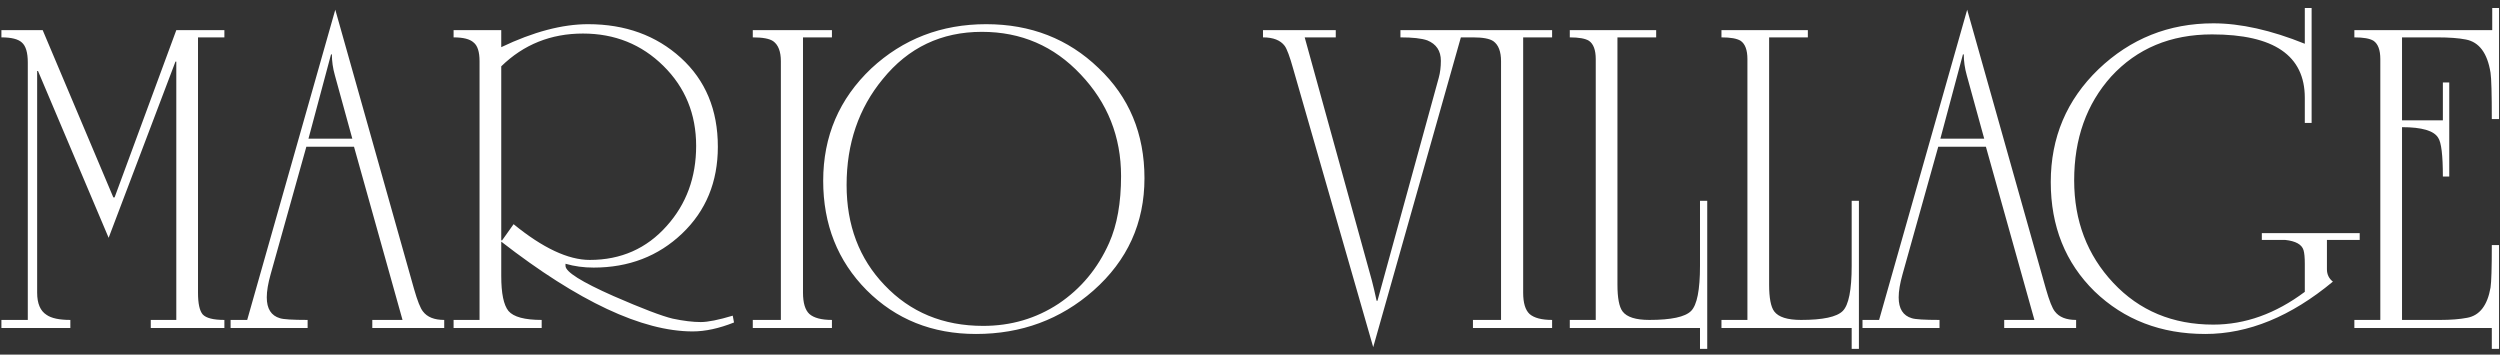 <?xml version="1.0" encoding="UTF-8"?> <svg xmlns="http://www.w3.org/2000/svg" width="282" height="40" viewBox="0 0 282 40" fill="none"><rect x="0" y="0" width="282" height="40" fill="#333333" stroke="none"/><path d="M0.159 36.088H3.135V7.048C3.135 5.928 2.911 5.176 2.463 4.792C2.047 4.408 1.279 4.216 0.159 4.216V3.4H4.815L12.783 22.264H12.927L19.887 3.4H25.311V4.216H22.335V33.016C22.335 34.232 22.511 35.048 22.863 35.464C23.247 35.88 24.063 36.088 25.311 36.088V37H17.007V36.088H19.887V6.952H19.791L12.255 26.824L4.287 8.008H4.191V33.016C4.191 34.232 4.543 35.064 5.247 35.512C5.791 35.896 6.687 36.088 7.935 36.088V37H0.159V36.088ZM34.7 37H26.012V36.088H27.884L37.82 1.096L46.7 32.584C47.084 33.928 47.42 34.776 47.708 35.128C48.188 35.768 48.988 36.088 50.108 36.088V37H41.996V36.088H45.404L39.932 16.552H34.556L30.524 30.952C30.236 31.976 30.092 32.84 30.092 33.544C30.092 34.824 30.588 35.608 31.58 35.896C31.964 36.024 33.004 36.088 34.7 36.088V37ZM34.796 15.64H39.74L37.772 8.488C37.548 7.688 37.436 6.904 37.436 6.136H37.34L34.796 15.64ZM56.541 7.48V27.112H56.637L57.933 25.288C61.229 27.976 64.093 29.32 66.525 29.32C70.045 29.32 72.941 28.04 75.213 25.48C77.421 23.016 78.525 20.008 78.525 16.456C78.525 12.872 77.293 9.864 74.829 7.432C72.365 5 69.341 3.784 65.757 3.784C62.141 3.784 59.069 5.016 56.541 7.48ZM51.165 36.088H54.093V6.904C54.093 5.848 53.869 5.144 53.421 4.792C53.005 4.408 52.253 4.216 51.165 4.216V3.4H56.541V5.32C60.157 3.592 63.421 2.728 66.333 2.728C70.525 2.728 74.013 3.992 76.797 6.52C79.581 9.048 80.973 12.392 80.973 16.552C80.973 20.52 79.629 23.784 76.941 26.344C74.253 28.904 70.925 30.184 66.957 30.184C65.837 30.184 64.781 30.04 63.789 29.752V29.992C63.789 30.664 65.597 31.8 69.213 33.4C72.445 34.808 74.669 35.656 75.885 35.944C77.101 36.2 78.157 36.328 79.053 36.328C79.853 36.328 81.053 36.088 82.653 35.608L82.797 36.376C81.101 37.048 79.549 37.384 78.141 37.384C72.445 37.384 65.245 34.008 56.541 27.256V31.144C56.541 33.096 56.813 34.408 57.357 35.08C57.933 35.752 59.181 36.088 61.101 36.088V37H51.165V36.088ZM84.914 4.216V3.4H93.842V4.216H90.578V33.016C90.578 34.168 90.818 34.968 91.298 35.416C91.81 35.864 92.658 36.088 93.842 36.088V37H84.914V36.088H88.082V6.904C88.082 5.816 87.794 5.064 87.218 4.648C86.802 4.36 86.034 4.216 84.914 4.216ZM129.096 20.104C129.096 25.16 127.176 29.384 123.336 32.776C119.624 36.04 115.208 37.672 110.088 37.672C105.16 37.672 101.048 36.024 97.752 32.728C94.488 29.432 92.856 25.32 92.856 20.392C92.856 15.368 94.664 11.144 98.28 7.72C101.864 4.392 106.184 2.728 111.24 2.728C116.264 2.728 120.488 4.376 123.912 7.672C127.368 10.936 129.096 15.08 129.096 20.104ZM126.456 19.864C126.456 15.416 124.936 11.592 121.896 8.392C118.888 5.192 115.176 3.592 110.76 3.592C106.184 3.592 102.456 5.368 99.576 8.92C96.856 12.216 95.496 16.2 95.496 20.872C95.496 25.416 96.92 29.176 99.768 32.152C102.68 35.224 106.392 36.76 110.904 36.76C114.04 36.76 116.872 35.928 119.4 34.264C121.928 32.568 123.832 30.28 125.112 27.4C126.008 25.384 126.456 22.872 126.456 19.864ZM150.674 4.216H147.17L154.754 31.672C154.914 32.28 155.09 33.032 155.282 33.928H155.378L162.29 8.776C162.45 8.2 162.53 7.56 162.53 6.856C162.53 5.736 162.018 4.968 160.994 4.552C160.354 4.328 159.346 4.216 157.97 4.216V3.4H166.658V4.216H164.786L154.898 39.16L145.874 7.768C145.49 6.392 145.17 5.528 144.914 5.176C144.434 4.536 143.618 4.216 142.466 4.216V3.4H150.674V4.216ZM166.149 4.216V3.4H175.077V4.216H171.813V33.016C171.813 34.168 172.053 34.968 172.533 35.416C173.045 35.864 173.893 36.088 175.077 36.088V37H166.149V36.088H169.317V6.904C169.317 5.816 169.029 5.064 168.453 4.648C168.037 4.36 167.269 4.216 166.149 4.216ZM177.072 36.088H180V6.664C180 5.64 179.744 4.952 179.232 4.6C178.816 4.344 178.096 4.216 177.072 4.216V3.4H186.816V4.216H182.448V32.104C182.448 33.608 182.64 34.616 183.024 35.128C183.504 35.768 184.512 36.088 186.048 36.088C188.512 36.088 190.08 35.752 190.752 35.08C191.424 34.408 191.76 32.712 191.76 29.992V22.648H192.576V39.352H191.76V37H177.072V36.088ZM194.181 36.088H197.109V6.664C197.109 5.64 196.853 4.952 196.341 4.6C195.925 4.344 195.205 4.216 194.181 4.216V3.4H203.925V4.216H199.557V32.104C199.557 33.608 199.749 34.616 200.133 35.128C200.613 35.768 201.621 36.088 203.157 36.088C205.621 36.088 207.189 35.752 207.861 35.08C208.533 34.408 208.869 32.712 208.869 29.992V22.648H209.685V39.352H208.869V37H194.181V36.088ZM218.778 37H210.09V36.088H211.962L221.898 1.096L230.778 32.584C231.162 33.928 231.498 34.776 231.786 35.128C232.266 35.768 233.066 36.088 234.186 36.088V37H226.074V36.088H229.482L224.01 16.552H218.634L214.602 30.952C214.314 31.976 214.17 32.84 214.17 33.544C214.17 34.824 214.666 35.608 215.658 35.896C216.042 36.024 217.082 36.088 218.778 36.088V37ZM218.874 15.64H223.818L221.85 8.488C221.626 7.688 221.514 6.904 221.514 6.136H221.418L218.874 15.64ZM262.478 27.064V30.376C262.478 30.952 262.702 31.416 263.15 31.768C258.414 35.704 253.614 37.672 248.75 37.672C243.758 37.672 239.598 36.072 236.27 32.872C232.974 29.64 231.326 25.528 231.326 20.536C231.326 15.512 233.118 11.272 236.702 7.816C240.318 4.36 244.638 2.632 249.662 2.632C252.734 2.632 256.174 3.4 259.982 4.936V0.904H260.75V13.864H259.982V11.032C259.982 6.264 256.494 3.88 249.518 3.88C244.846 3.88 241.054 5.464 238.142 8.632C235.358 11.736 233.966 15.64 233.966 20.344C233.966 24.92 235.438 28.776 238.382 31.912C241.326 35.048 245.086 36.616 249.662 36.616C253.246 36.616 256.686 35.384 259.982 32.92V29.752C259.982 29.048 259.934 28.536 259.838 28.216C259.646 27.576 258.958 27.192 257.774 27.064C257.678 27.064 256.798 27.064 255.134 27.064V26.296H266.174V27.064H262.478ZM270.948 4.216V13.576H275.556V9.304H276.276V19.912H275.556C275.556 17.512 275.38 16.056 275.028 15.544C274.548 14.744 273.188 14.344 270.948 14.344V36.088H275.268C276.452 36.088 277.46 36.008 278.292 35.848C279.7 35.592 280.58 34.456 280.932 32.44C281.028 31.832 281.076 30.232 281.076 27.64H281.892V39.352H281.076V37H265.572V36.088H268.5V6.664C268.5 5.64 268.244 4.952 267.732 4.6C267.316 4.344 266.596 4.216 265.572 4.216V3.4H281.124V0.904H281.892V13.432H281.076C281.076 10.584 281.028 8.84 280.932 8.2C280.58 5.992 279.652 4.744 278.148 4.456C277.348 4.296 276.26 4.216 274.884 4.216H270.948Z" fill="white"></path></svg> 